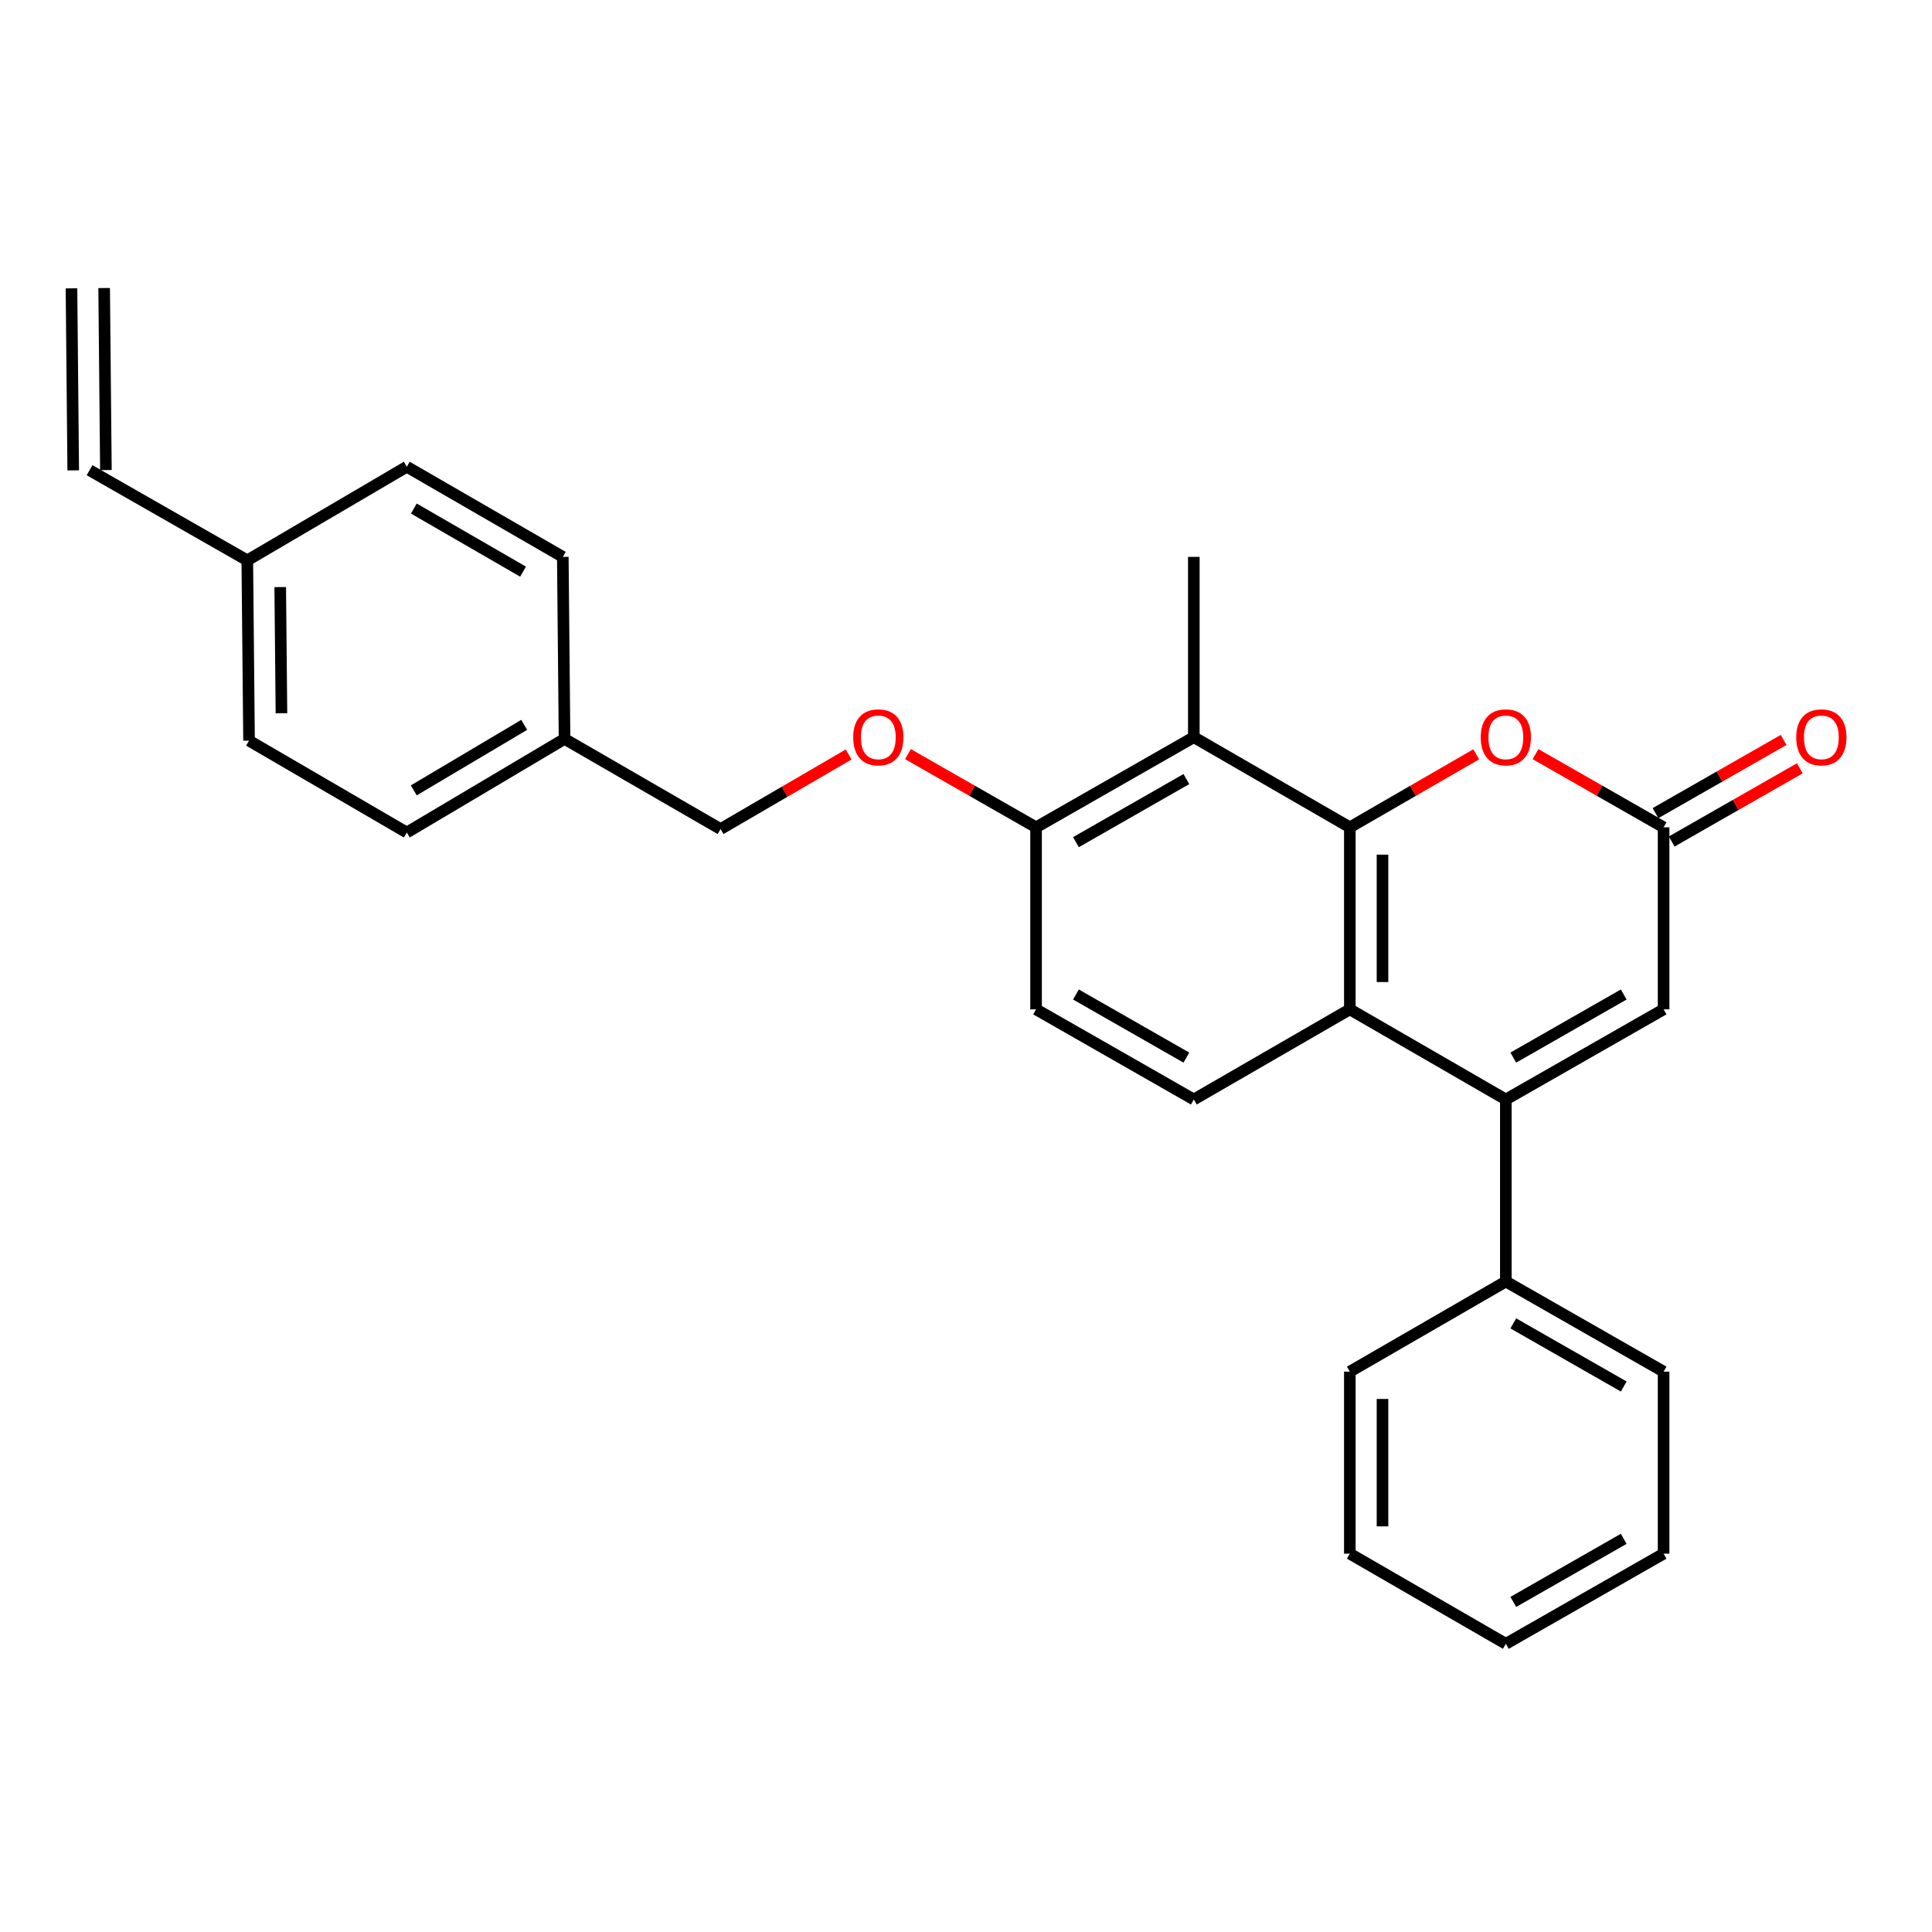<?xml version='1.0' encoding='iso-8859-1'?>
<svg version='1.1' baseProfile='full'
              xmlns='http://www.w3.org/2000/svg'
                      xmlns:rdkit='http://www.rdkit.org/xml'
                      xmlns:xlink='http://www.w3.org/1999/xlink'
                  xml:space='preserve'
width='1000px' height='1000px' viewBox='0 0 1000 1000'>
<!-- END OF HEADER -->
<rect style='opacity:1.0;fill:#FFFFFF;stroke:none' width='1000' height='1000' x='0' y='0'> </rect>
<path class='bond-0' d='M 698.671,428.221 L 698.671,522.436' style='fill:none;fill-rule:evenodd;stroke:#000000;stroke-width:6px;stroke-linecap:butt;stroke-linejoin:miter;stroke-opacity:1' />
<path class='bond-0' d='M 715.583,442.353 L 715.583,508.303' style='fill:none;fill-rule:evenodd;stroke:#000000;stroke-width:6px;stroke-linecap:butt;stroke-linejoin:miter;stroke-opacity:1' />
<path class='bond-1' d='M 698.671,428.221 L 731.381,409.322' style='fill:none;fill-rule:evenodd;stroke:#000000;stroke-width:6px;stroke-linecap:butt;stroke-linejoin:miter;stroke-opacity:1' />
<path class='bond-1' d='M 731.381,409.322 L 764.091,390.423' style='fill:none;fill-rule:evenodd;stroke:#FF0000;stroke-width:6px;stroke-linecap:butt;stroke-linejoin:miter;stroke-opacity:1' />
<path class='bond-2' d='M 698.671,428.221 L 617.92,381.565' style='fill:none;fill-rule:evenodd;stroke:#000000;stroke-width:6px;stroke-linecap:butt;stroke-linejoin:miter;stroke-opacity:1' />
<path class='bond-3' d='M 779.423,569.092 L 698.671,522.436' style='fill:none;fill-rule:evenodd;stroke:#000000;stroke-width:6px;stroke-linecap:butt;stroke-linejoin:miter;stroke-opacity:1' />
<path class='bond-4' d='M 779.423,569.092 L 779.423,663.307' style='fill:none;fill-rule:evenodd;stroke:#000000;stroke-width:6px;stroke-linecap:butt;stroke-linejoin:miter;stroke-opacity:1' />
<path class='bond-5' d='M 779.423,569.092 L 861.076,522.436' style='fill:none;fill-rule:evenodd;stroke:#000000;stroke-width:6px;stroke-linecap:butt;stroke-linejoin:miter;stroke-opacity:1' />
<path class='bond-5' d='M 783.281,547.41 L 840.438,514.751' style='fill:none;fill-rule:evenodd;stroke:#000000;stroke-width:6px;stroke-linecap:butt;stroke-linejoin:miter;stroke-opacity:1' />
<path class='bond-6' d='M 698.671,522.436 L 617.92,569.092' style='fill:none;fill-rule:evenodd;stroke:#000000;stroke-width:6px;stroke-linecap:butt;stroke-linejoin:miter;stroke-opacity:1' />
<path class='bond-7' d='M 794.774,390.336 L 827.925,409.279' style='fill:none;fill-rule:evenodd;stroke:#FF0000;stroke-width:6px;stroke-linecap:butt;stroke-linejoin:miter;stroke-opacity:1' />
<path class='bond-7' d='M 827.925,409.279 L 861.076,428.221' style='fill:none;fill-rule:evenodd;stroke:#000000;stroke-width:6px;stroke-linecap:butt;stroke-linejoin:miter;stroke-opacity:1' />
<path class='bond-8' d='M 617.92,381.565 L 536.267,428.221' style='fill:none;fill-rule:evenodd;stroke:#000000;stroke-width:6px;stroke-linecap:butt;stroke-linejoin:miter;stroke-opacity:1' />
<path class='bond-8' d='M 614.062,403.246 L 556.905,435.906' style='fill:none;fill-rule:evenodd;stroke:#000000;stroke-width:6px;stroke-linecap:butt;stroke-linejoin:miter;stroke-opacity:1' />
<path class='bond-9' d='M 617.92,381.565 L 617.92,288.243' style='fill:none;fill-rule:evenodd;stroke:#000000;stroke-width:6px;stroke-linecap:butt;stroke-linejoin:miter;stroke-opacity:1' />
<path class='bond-10' d='M 861.076,428.221 L 861.076,522.436' style='fill:none;fill-rule:evenodd;stroke:#000000;stroke-width:6px;stroke-linecap:butt;stroke-linejoin:miter;stroke-opacity:1' />
<path class='bond-11' d='M 865.271,435.563 L 898.422,416.62' style='fill:none;fill-rule:evenodd;stroke:#000000;stroke-width:6px;stroke-linecap:butt;stroke-linejoin:miter;stroke-opacity:1' />
<path class='bond-11' d='M 898.422,416.62 L 931.573,397.678' style='fill:none;fill-rule:evenodd;stroke:#FF0000;stroke-width:6px;stroke-linecap:butt;stroke-linejoin:miter;stroke-opacity:1' />
<path class='bond-11' d='M 856.881,420.879 L 890.032,401.937' style='fill:none;fill-rule:evenodd;stroke:#000000;stroke-width:6px;stroke-linecap:butt;stroke-linejoin:miter;stroke-opacity:1' />
<path class='bond-11' d='M 890.032,401.937 L 923.183,382.995' style='fill:none;fill-rule:evenodd;stroke:#FF0000;stroke-width:6px;stroke-linecap:butt;stroke-linejoin:miter;stroke-opacity:1' />
<path class='bond-12' d='M 617.92,569.092 L 536.267,522.436' style='fill:none;fill-rule:evenodd;stroke:#000000;stroke-width:6px;stroke-linecap:butt;stroke-linejoin:miter;stroke-opacity:1' />
<path class='bond-12' d='M 614.062,547.41 L 556.905,514.751' style='fill:none;fill-rule:evenodd;stroke:#000000;stroke-width:6px;stroke-linecap:butt;stroke-linejoin:miter;stroke-opacity:1' />
<path class='bond-13' d='M 536.267,428.221 L 503.116,409.279' style='fill:none;fill-rule:evenodd;stroke:#000000;stroke-width:6px;stroke-linecap:butt;stroke-linejoin:miter;stroke-opacity:1' />
<path class='bond-13' d='M 503.116,409.279 L 469.965,390.336' style='fill:none;fill-rule:evenodd;stroke:#FF0000;stroke-width:6px;stroke-linecap:butt;stroke-linejoin:miter;stroke-opacity:1' />
<path class='bond-14' d='M 536.267,428.221 L 536.267,522.436' style='fill:none;fill-rule:evenodd;stroke:#000000;stroke-width:6px;stroke-linecap:butt;stroke-linejoin:miter;stroke-opacity:1' />
<path class='bond-15' d='M 779.423,663.307 L 861.076,709.963' style='fill:none;fill-rule:evenodd;stroke:#000000;stroke-width:6px;stroke-linecap:butt;stroke-linejoin:miter;stroke-opacity:1' />
<path class='bond-15' d='M 783.281,684.988 L 840.438,717.648' style='fill:none;fill-rule:evenodd;stroke:#000000;stroke-width:6px;stroke-linecap:butt;stroke-linejoin:miter;stroke-opacity:1' />
<path class='bond-16' d='M 779.423,663.307 L 698.671,709.963' style='fill:none;fill-rule:evenodd;stroke:#000000;stroke-width:6px;stroke-linecap:butt;stroke-linejoin:miter;stroke-opacity:1' />
<path class='bond-17' d='M 439.251,390.511 L 406.106,409.812' style='fill:none;fill-rule:evenodd;stroke:#FF0000;stroke-width:6px;stroke-linecap:butt;stroke-linejoin:miter;stroke-opacity:1' />
<path class='bond-17' d='M 406.106,409.812 L 372.96,429.114' style='fill:none;fill-rule:evenodd;stroke:#000000;stroke-width:6px;stroke-linecap:butt;stroke-linejoin:miter;stroke-opacity:1' />
<path class='bond-18' d='M 46.356,243.381 L 128,290.037' style='fill:none;fill-rule:evenodd;stroke:#000000;stroke-width:6px;stroke-linecap:butt;stroke-linejoin:miter;stroke-opacity:1' />
<path class='bond-19' d='M 54.812,243.3 L 53.91,149.085' style='fill:none;fill-rule:evenodd;stroke:#000000;stroke-width:6px;stroke-linecap:butt;stroke-linejoin:miter;stroke-opacity:1' />
<path class='bond-19' d='M 37.901,243.462 L 36.999,149.247' style='fill:none;fill-rule:evenodd;stroke:#000000;stroke-width:6px;stroke-linecap:butt;stroke-linejoin:miter;stroke-opacity:1' />
<path class='bond-20' d='M 128,290.037 L 128.902,383.359' style='fill:none;fill-rule:evenodd;stroke:#000000;stroke-width:6px;stroke-linecap:butt;stroke-linejoin:miter;stroke-opacity:1' />
<path class='bond-20' d='M 145.046,303.872 L 145.677,369.197' style='fill:none;fill-rule:evenodd;stroke:#000000;stroke-width:6px;stroke-linecap:butt;stroke-linejoin:miter;stroke-opacity:1' />
<path class='bond-21' d='M 128,290.037 L 210.556,241.586' style='fill:none;fill-rule:evenodd;stroke:#000000;stroke-width:6px;stroke-linecap:butt;stroke-linejoin:miter;stroke-opacity:1' />
<path class='bond-22' d='M 372.96,429.114 L 292.209,382.457' style='fill:none;fill-rule:evenodd;stroke:#000000;stroke-width:6px;stroke-linecap:butt;stroke-linejoin:miter;stroke-opacity:1' />
<path class='bond-23' d='M 292.209,382.457 L 291.307,288.243' style='fill:none;fill-rule:evenodd;stroke:#000000;stroke-width:6px;stroke-linecap:butt;stroke-linejoin:miter;stroke-opacity:1' />
<path class='bond-24' d='M 292.209,382.457 L 210.556,430.908' style='fill:none;fill-rule:evenodd;stroke:#000000;stroke-width:6px;stroke-linecap:butt;stroke-linejoin:miter;stroke-opacity:1' />
<path class='bond-24' d='M 271.331,375.181 L 214.174,409.097' style='fill:none;fill-rule:evenodd;stroke:#000000;stroke-width:6px;stroke-linecap:butt;stroke-linejoin:miter;stroke-opacity:1' />
<path class='bond-25' d='M 210.556,241.586 L 291.307,288.243' style='fill:none;fill-rule:evenodd;stroke:#000000;stroke-width:6px;stroke-linecap:butt;stroke-linejoin:miter;stroke-opacity:1' />
<path class='bond-25' d='M 214.208,263.228 L 270.734,295.887' style='fill:none;fill-rule:evenodd;stroke:#000000;stroke-width:6px;stroke-linecap:butt;stroke-linejoin:miter;stroke-opacity:1' />
<path class='bond-26' d='M 128.902,383.359 L 210.556,430.908' style='fill:none;fill-rule:evenodd;stroke:#000000;stroke-width:6px;stroke-linecap:butt;stroke-linejoin:miter;stroke-opacity:1' />
<path class='bond-27' d='M 861.076,709.963 L 861.076,804.177' style='fill:none;fill-rule:evenodd;stroke:#000000;stroke-width:6px;stroke-linecap:butt;stroke-linejoin:miter;stroke-opacity:1' />
<path class='bond-28' d='M 698.671,709.963 L 698.671,804.177' style='fill:none;fill-rule:evenodd;stroke:#000000;stroke-width:6px;stroke-linecap:butt;stroke-linejoin:miter;stroke-opacity:1' />
<path class='bond-28' d='M 715.583,724.095 L 715.583,790.045' style='fill:none;fill-rule:evenodd;stroke:#000000;stroke-width:6px;stroke-linecap:butt;stroke-linejoin:miter;stroke-opacity:1' />
<path class='bond-29' d='M 698.671,804.177 L 779.423,850.834' style='fill:none;fill-rule:evenodd;stroke:#000000;stroke-width:6px;stroke-linecap:butt;stroke-linejoin:miter;stroke-opacity:1' />
<path class='bond-30' d='M 861.076,804.177 L 779.423,850.834' style='fill:none;fill-rule:evenodd;stroke:#000000;stroke-width:6px;stroke-linecap:butt;stroke-linejoin:miter;stroke-opacity:1' />
<path class='bond-30' d='M 840.438,796.493 L 783.281,829.152' style='fill:none;fill-rule:evenodd;stroke:#000000;stroke-width:6px;stroke-linecap:butt;stroke-linejoin:miter;stroke-opacity:1' />
<path  class='atom-3' d='M 766.423 381.645
Q 766.423 374.845, 769.783 371.045
Q 773.143 367.245, 779.423 367.245
Q 785.703 367.245, 789.063 371.045
Q 792.423 374.845, 792.423 381.645
Q 792.423 388.525, 789.023 392.445
Q 785.623 396.325, 779.423 396.325
Q 773.183 396.325, 769.783 392.445
Q 766.423 388.565, 766.423 381.645
M 779.423 393.125
Q 783.743 393.125, 786.063 390.245
Q 788.423 387.325, 788.423 381.645
Q 788.423 376.085, 786.063 373.285
Q 783.743 370.445, 779.423 370.445
Q 775.103 370.445, 772.743 373.245
Q 770.423 376.045, 770.423 381.645
Q 770.423 387.365, 772.743 390.245
Q 775.103 393.125, 779.423 393.125
' fill='#FF0000'/>
<path  class='atom-10' d='M 441.613 381.645
Q 441.613 374.845, 444.973 371.045
Q 448.333 367.245, 454.613 367.245
Q 460.893 367.245, 464.253 371.045
Q 467.613 374.845, 467.613 381.645
Q 467.613 388.525, 464.213 392.445
Q 460.813 396.325, 454.613 396.325
Q 448.373 396.325, 444.973 392.445
Q 441.613 388.565, 441.613 381.645
M 454.613 393.125
Q 458.933 393.125, 461.253 390.245
Q 463.613 387.325, 463.613 381.645
Q 463.613 376.085, 461.253 373.285
Q 458.933 370.445, 454.613 370.445
Q 450.293 370.445, 447.933 373.245
Q 445.613 376.045, 445.613 381.645
Q 445.613 387.365, 447.933 390.245
Q 450.293 393.125, 454.613 393.125
' fill='#FF0000'/>
<path  class='atom-11' d='M 929.729 381.645
Q 929.729 374.845, 933.089 371.045
Q 936.449 367.245, 942.729 367.245
Q 949.009 367.245, 952.369 371.045
Q 955.729 374.845, 955.729 381.645
Q 955.729 388.525, 952.329 392.445
Q 948.929 396.325, 942.729 396.325
Q 936.489 396.325, 933.089 392.445
Q 929.729 388.565, 929.729 381.645
M 942.729 393.125
Q 947.049 393.125, 949.369 390.245
Q 951.729 387.325, 951.729 381.645
Q 951.729 376.085, 949.369 373.285
Q 947.049 370.445, 942.729 370.445
Q 938.409 370.445, 936.049 373.245
Q 933.729 376.045, 933.729 381.645
Q 933.729 387.365, 936.049 390.245
Q 938.409 393.125, 942.729 393.125
' fill='#FF0000'/>
</svg>
